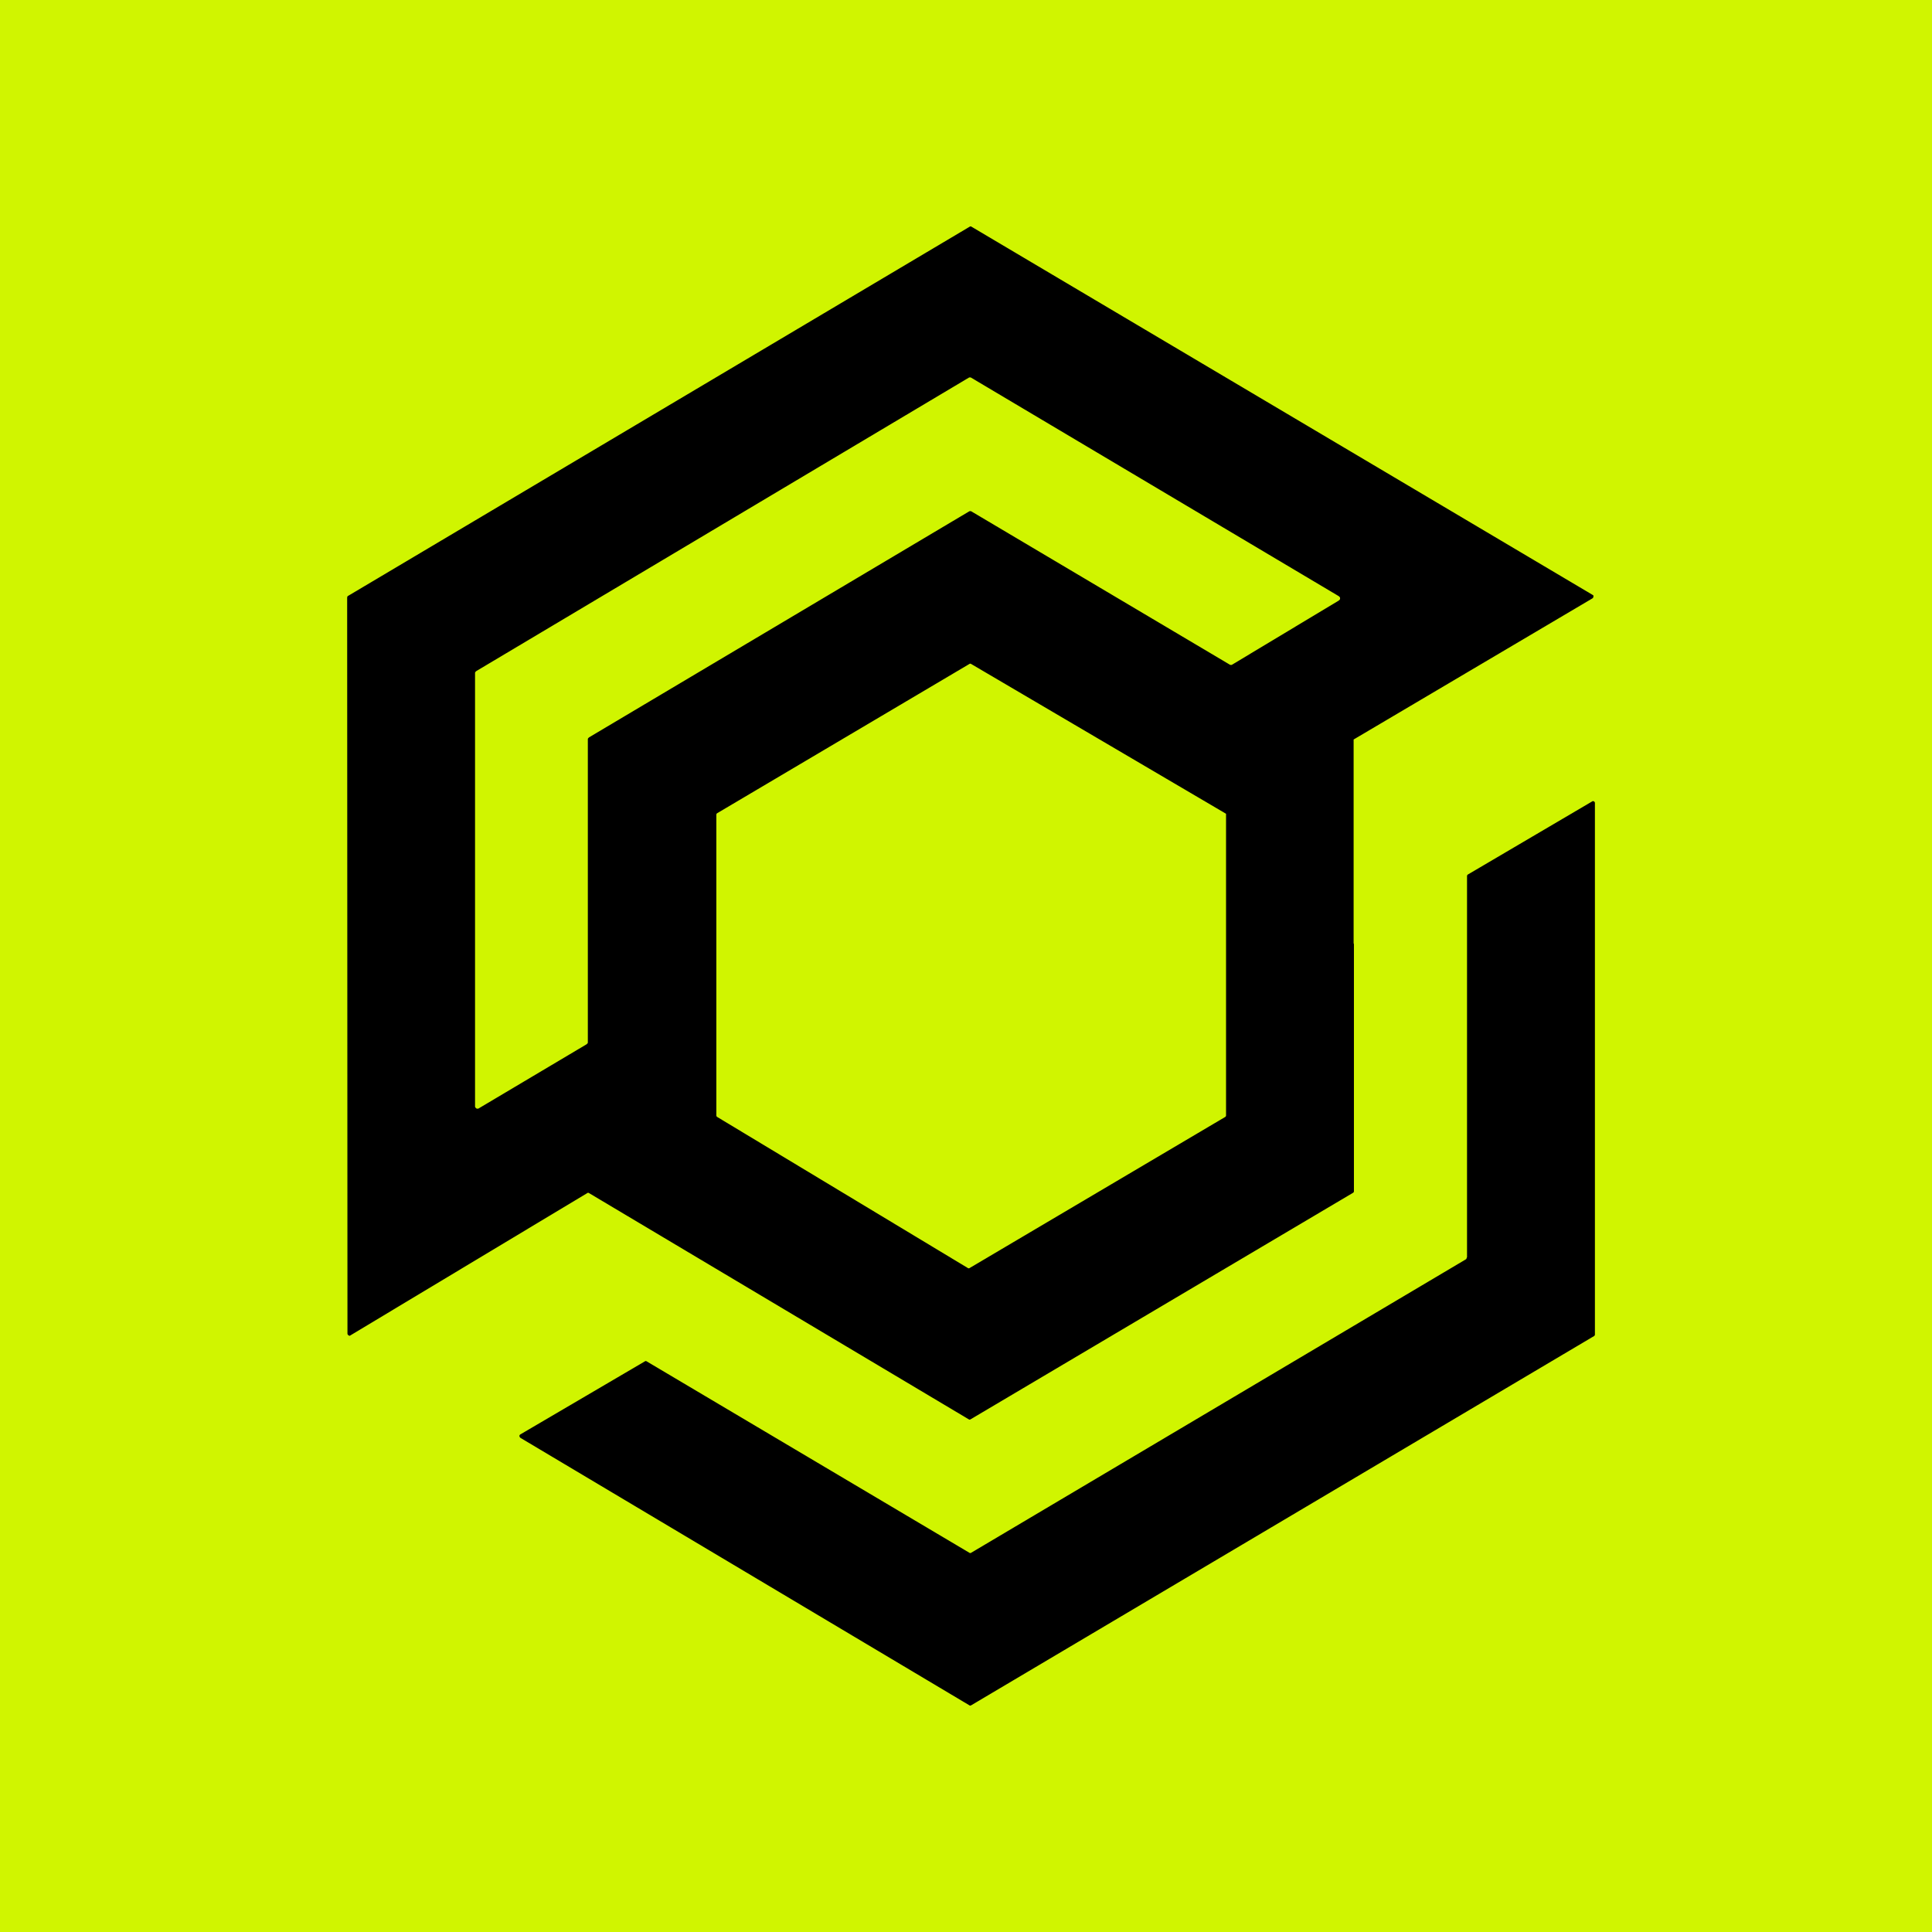 <svg width="400" height="400" viewBox="0 0 400 400" fill="none" xmlns="http://www.w3.org/2000/svg">
<rect width="400" height="400" fill="#D0F500"/>
<path d="M303.732 260.293V181.369C303.732 181.305 303.732 181.242 303.795 181.178C303.859 181.114 303.859 181.05 303.923 181.05L329.635 165.929C329.699 165.865 329.763 165.865 329.827 165.865C329.89 165.865 329.954 165.865 330.018 165.929C330.082 165.993 330.146 165.993 330.146 166.057C330.209 166.12 330.21 166.184 330.21 166.248V276.307C330.21 276.371 330.209 276.435 330.146 276.498C330.082 276.562 330.082 276.626 330.018 276.626L201.074 353.061C201.01 353.125 200.946 353.125 200.882 353.125C200.818 353.125 200.755 353.125 200.691 353.061L107.731 297.681C107.667 297.617 107.603 297.553 107.603 297.489C107.54 297.426 107.54 297.362 107.54 297.298C107.54 297.234 107.54 297.17 107.603 297.107C107.667 297.043 107.667 296.979 107.731 296.979L133.507 281.858C133.571 281.794 133.635 281.794 133.698 281.794C133.762 281.794 133.826 281.794 133.89 281.858L200.691 321.479C200.755 321.543 200.818 321.543 200.882 321.543C200.946 321.543 201.01 321.543 201.074 321.479L303.476 260.739C303.54 260.675 303.604 260.675 303.604 260.612C303.668 260.42 303.668 260.356 303.732 260.293Z" fill="black"/>
<path d="M329.891 123.31C329.828 123.246 329.828 123.183 329.764 123.183L201.138 46.939C201.075 46.875 201.011 46.875 200.947 46.875C200.883 46.875 200.819 46.875 200.756 46.939L72.066 123.374C72.003 123.374 71.939 123.438 71.939 123.502C71.939 123.565 71.875 123.629 71.875 123.693L71.939 276.117C71.939 276.18 71.939 276.244 72.003 276.308C72.066 276.372 72.066 276.436 72.13 276.436C72.194 276.436 72.258 276.563 72.322 276.563C72.385 276.563 72.449 276.563 72.513 276.499L121.577 247.023C121.641 246.959 121.705 246.959 121.768 246.959C121.832 246.959 121.896 246.959 121.96 247.023L200.564 293.854C200.628 293.917 200.692 293.917 200.756 293.917C200.819 293.917 200.883 293.917 200.947 293.854L280.126 246.959C280.189 246.895 280.253 246.895 280.253 246.831C280.317 246.768 280.317 246.704 280.317 246.64V195.471C280.317 195.407 280.253 195.343 280.253 195.279V153.106L329.7 123.884C329.764 123.821 329.828 123.821 329.828 123.757C329.828 123.693 329.891 123.629 329.891 123.565C329.891 123.502 329.955 123.374 329.891 123.31ZM121.96 152.659C121.896 152.723 121.832 152.787 121.768 152.851C121.705 152.914 121.705 152.978 121.705 153.106V215.76C121.705 215.823 121.705 215.951 121.641 216.015C121.577 216.079 121.513 216.142 121.449 216.206L99.119 229.477C99.055 229.541 98.991 229.541 98.863 229.541C98.8 229.541 98.672 229.541 98.608 229.477C98.544 229.413 98.481 229.35 98.417 229.286C98.353 229.222 98.353 229.158 98.353 229.03V139.388C98.353 139.325 98.353 139.197 98.417 139.133C98.481 139.069 98.544 139.005 98.608 138.942L200.564 78.202C200.628 78.138 200.692 78.138 200.819 78.138C200.883 78.138 201.011 78.138 201.075 78.202L277.191 123.438C277.255 123.502 277.318 123.565 277.382 123.629C277.446 123.693 277.446 123.757 277.446 123.884C277.446 124.012 277.446 124.076 277.382 124.14C277.318 124.203 277.255 124.267 277.191 124.331L255.115 137.602C255.051 137.666 254.988 137.666 254.86 137.666C254.796 137.666 254.669 137.666 254.605 137.602L201.138 105.892C201.075 105.828 201.011 105.828 200.883 105.828C200.819 105.828 200.692 105.828 200.628 105.892L121.96 152.659ZM253.775 231.136C253.712 231.2 253.712 231.264 253.648 231.264L200.756 262.527C200.692 262.59 200.628 262.59 200.564 262.59C200.5 262.59 200.437 262.59 200.373 262.527L148.502 231.264C148.438 231.264 148.438 231.2 148.374 231.136C148.31 231.072 148.31 231.008 148.31 230.945V168.674C148.31 168.61 148.31 168.546 148.374 168.482C148.438 168.418 148.438 168.355 148.502 168.355L200.692 137.474C200.756 137.41 200.819 137.41 200.883 137.41C200.947 137.41 201.011 137.41 201.075 137.474L253.839 168.482V225.139V230.945C253.839 231.008 253.839 231.072 253.775 231.136Z" fill="black"/>
</svg>
